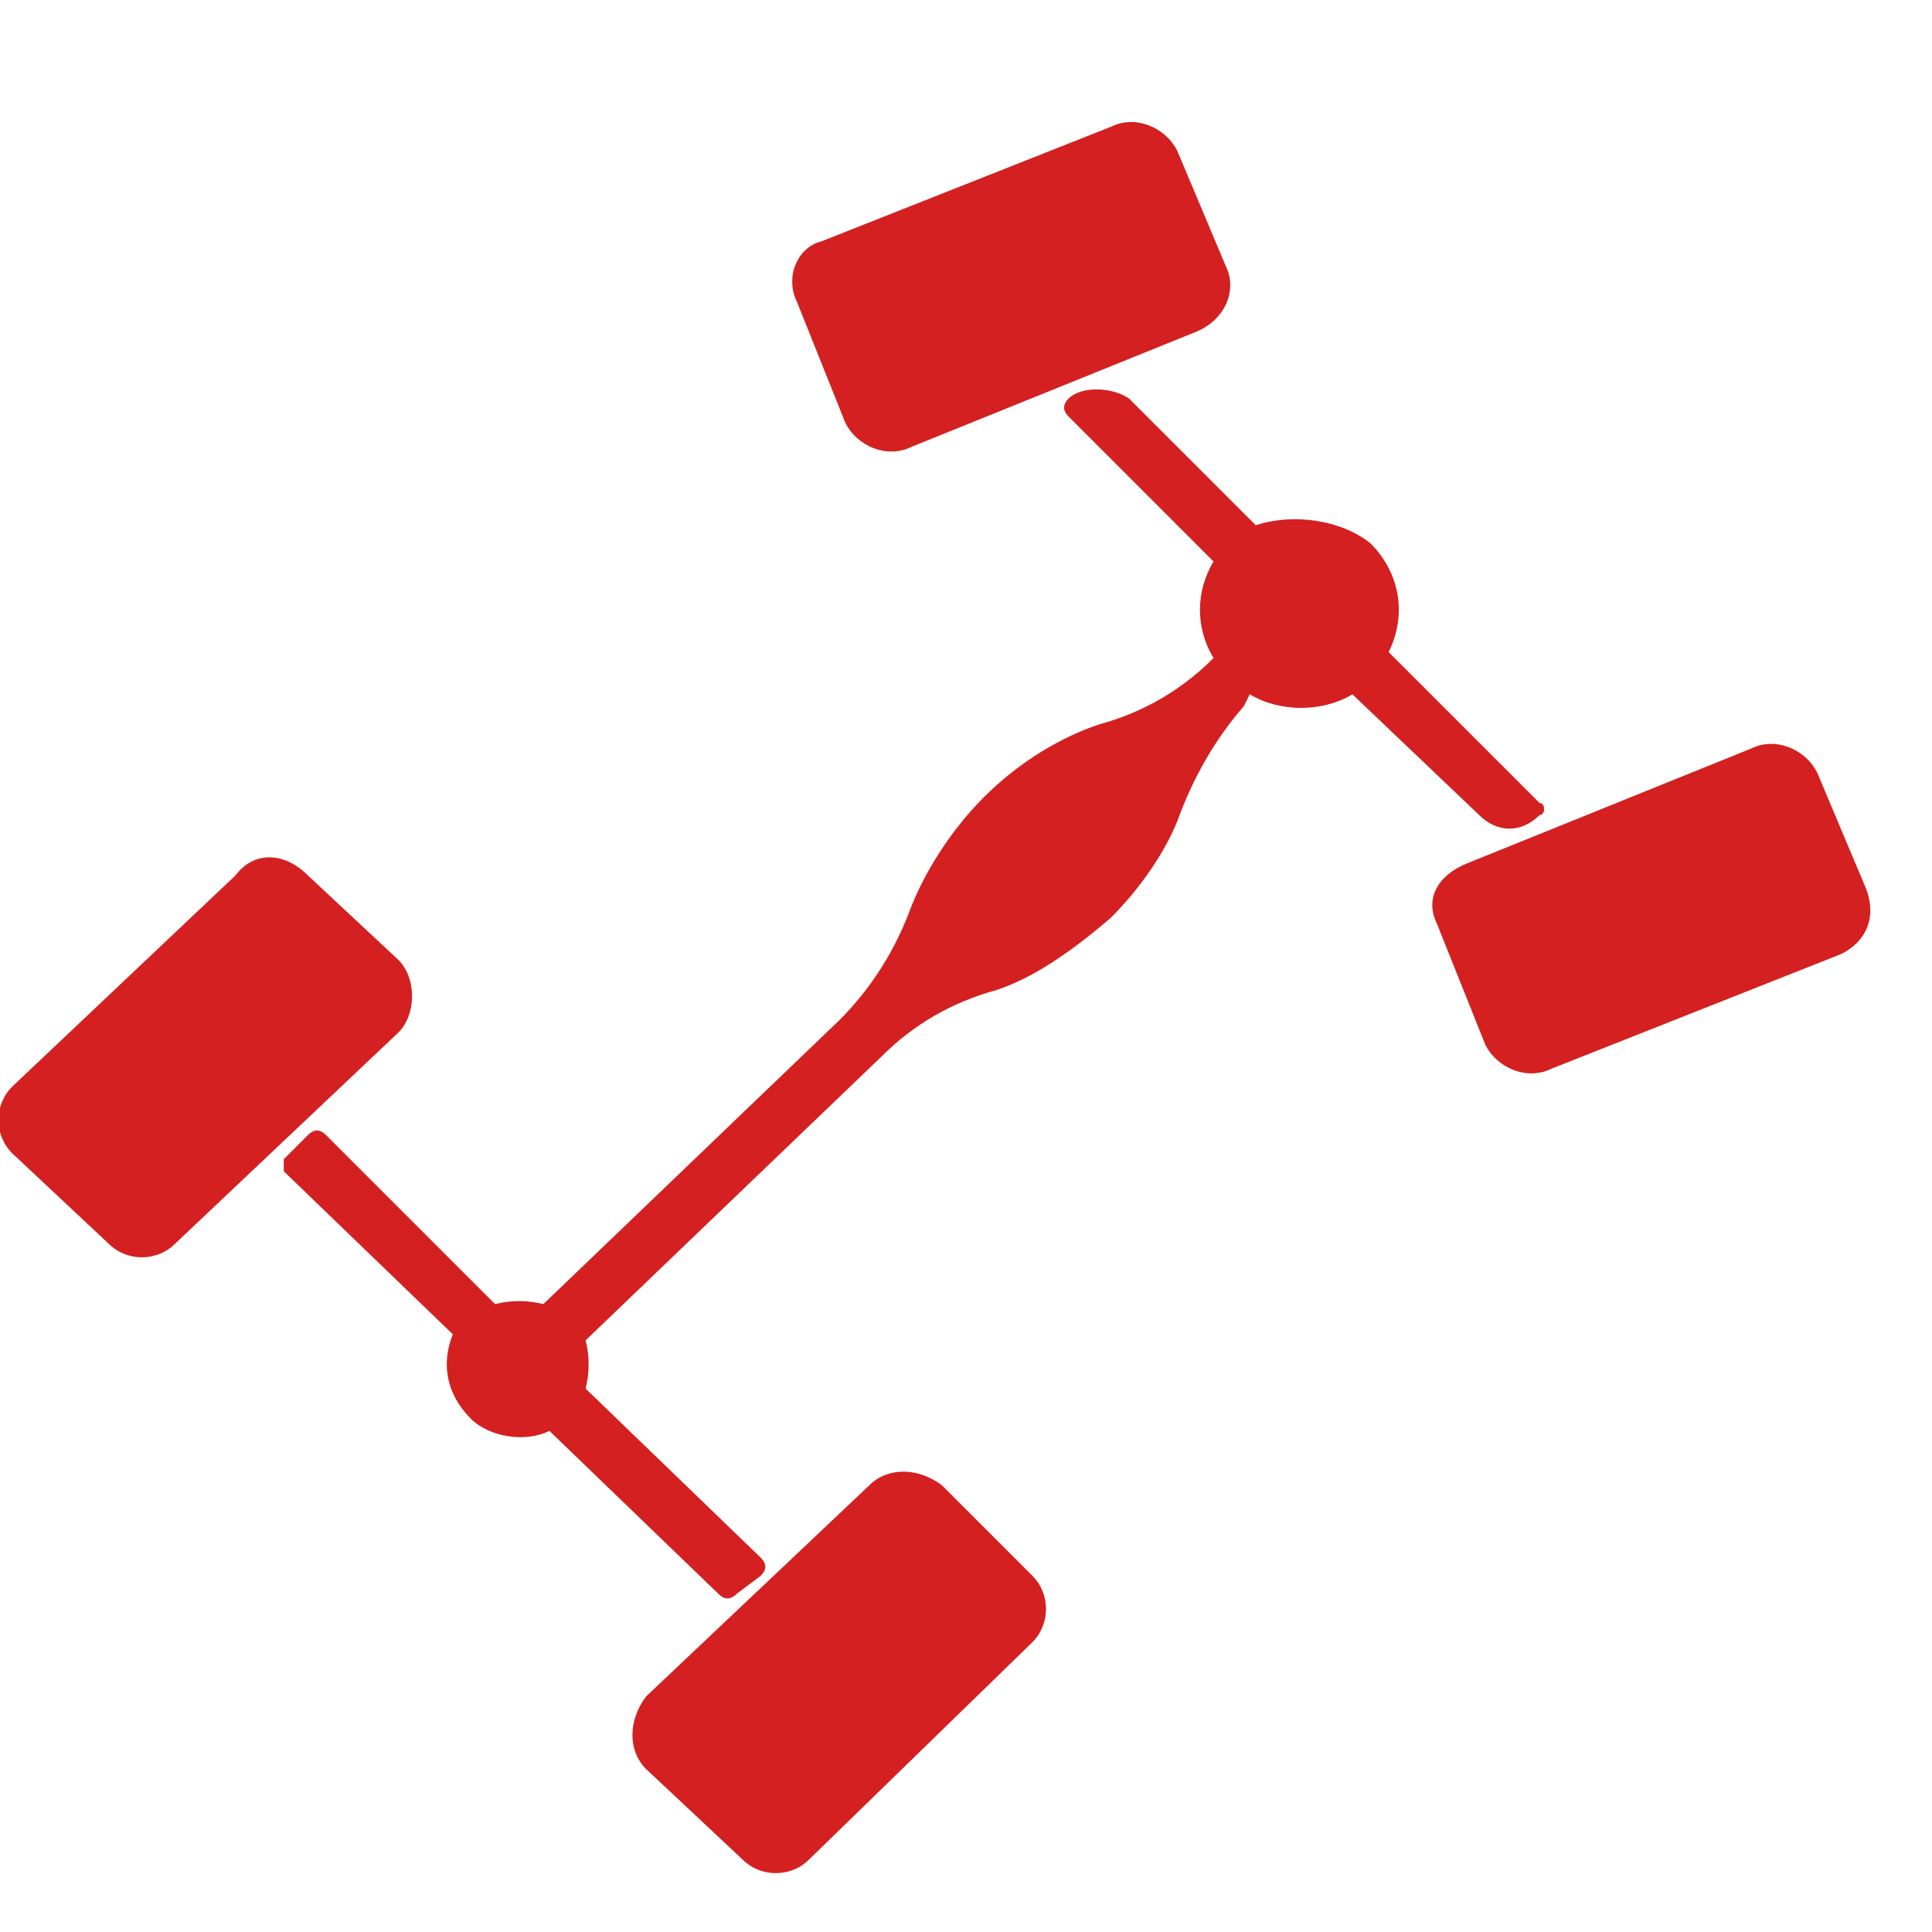 <svg version="1.2" xmlns="http://www.w3.org/2000/svg" viewBox="0 0 32 32" width="32" height="32">
	<title>ico__wheels-svg</title>
	<style>
		.s0 { fill: #d42020 } 
	</style>
	<path id="Layer" class="s0" d="m24.5 13.5l-2.1-2c-0.5 0.3-1.2 0.3-1.7 0l-0.1 0.2q-0.7 0.8-1.1 1.9c-0.2 0.5-0.6 1.1-1.1 1.6-0.7 0.6-1.3 1-1.9 1.2q-1.1 0.3-1.9 1.1l-4.9 4.7q0.1 0.4 0 0.8l2.9 2.8c0.1 0.1 0.1 0.2 0 0.3l-0.4 0.3c-0.1 0.1-0.2 0.1-0.3 0l-2.8-2.7c-0.4 0.2-1 0.1-1.3-0.2-0.4-0.4-0.5-0.9-0.3-1.4l-2.8-2.7c0-0.1 0-0.2 0-0.2l0.4-0.4c0.1-0.1 0.2-0.1 0.3 0l2.8 2.8q0.4-0.1 0.8 0l4.9-4.7q0.8-0.8 1.2-1.9c0.2-0.5 0.6-1.2 1.2-1.8 0.6-0.6 1.3-1 1.9-1.2q1.1-0.3 1.9-1.1c-0.3-0.5-0.3-1.1 0-1.6l-2.4-2.4c-0.1-0.1-0.1-0.2 0-0.3 0.2-0.2 0.7-0.2 1 0l2.1 2.1c0.6-0.2 1.4-0.1 1.9 0.3 0.5 0.5 0.6 1.2 0.3 1.8l2.5 2.5c0.1 0 0.1 0.2 0 0.2-0.3 0.3-0.7 0.3-1 0z"/>
	<path id="Layer" class="s0" d="m6.6 17.1l-3.7 3.5c-0.3 0.3-0.8 0.3-1.1 0l-1.6-1.5c-0.3-0.3-0.3-0.8 0-1.1l3.7-3.5c0.3-0.4 0.8-0.4 1.2 0l1.5 1.4c0.3 0.3 0.3 0.9 0 1.2z"/>
	<path id="Layer" class="s0" d="m13.2 5c-0.2-0.4 0-0.9 0.4-1l4.8-1.9c0.4-0.2 0.9 0 1.1 0.4l0.8 1.9c0.2 0.4 0 0.9-0.5 1.1l-4.7 1.9c-0.4 0.2-0.9 0-1.1-0.4z"/>
	<path id="Layer" class="s0" d="m30.5 15.8l-4.8 1.9c-0.4 0.2-0.9 0-1.1-0.4l-0.8-2c-0.2-0.4 0-0.8 0.5-1l4.7-1.9c0.4-0.2 0.9 0 1.1 0.4l0.8 1.9c0.2 0.5 0 0.9-0.4 1.1z"/>
	<path id="Layer" class="s0" d="m17.1 26.1c0.3 0.3 0.3 0.8 0 1.1l-3.7 3.6c-0.3 0.3-0.8 0.3-1.1 0l-1.6-1.5c-0.3-0.3-0.3-0.8 0-1.2l3.7-3.5c0.3-0.3 0.8-0.3 1.2 0z"/>
</svg>